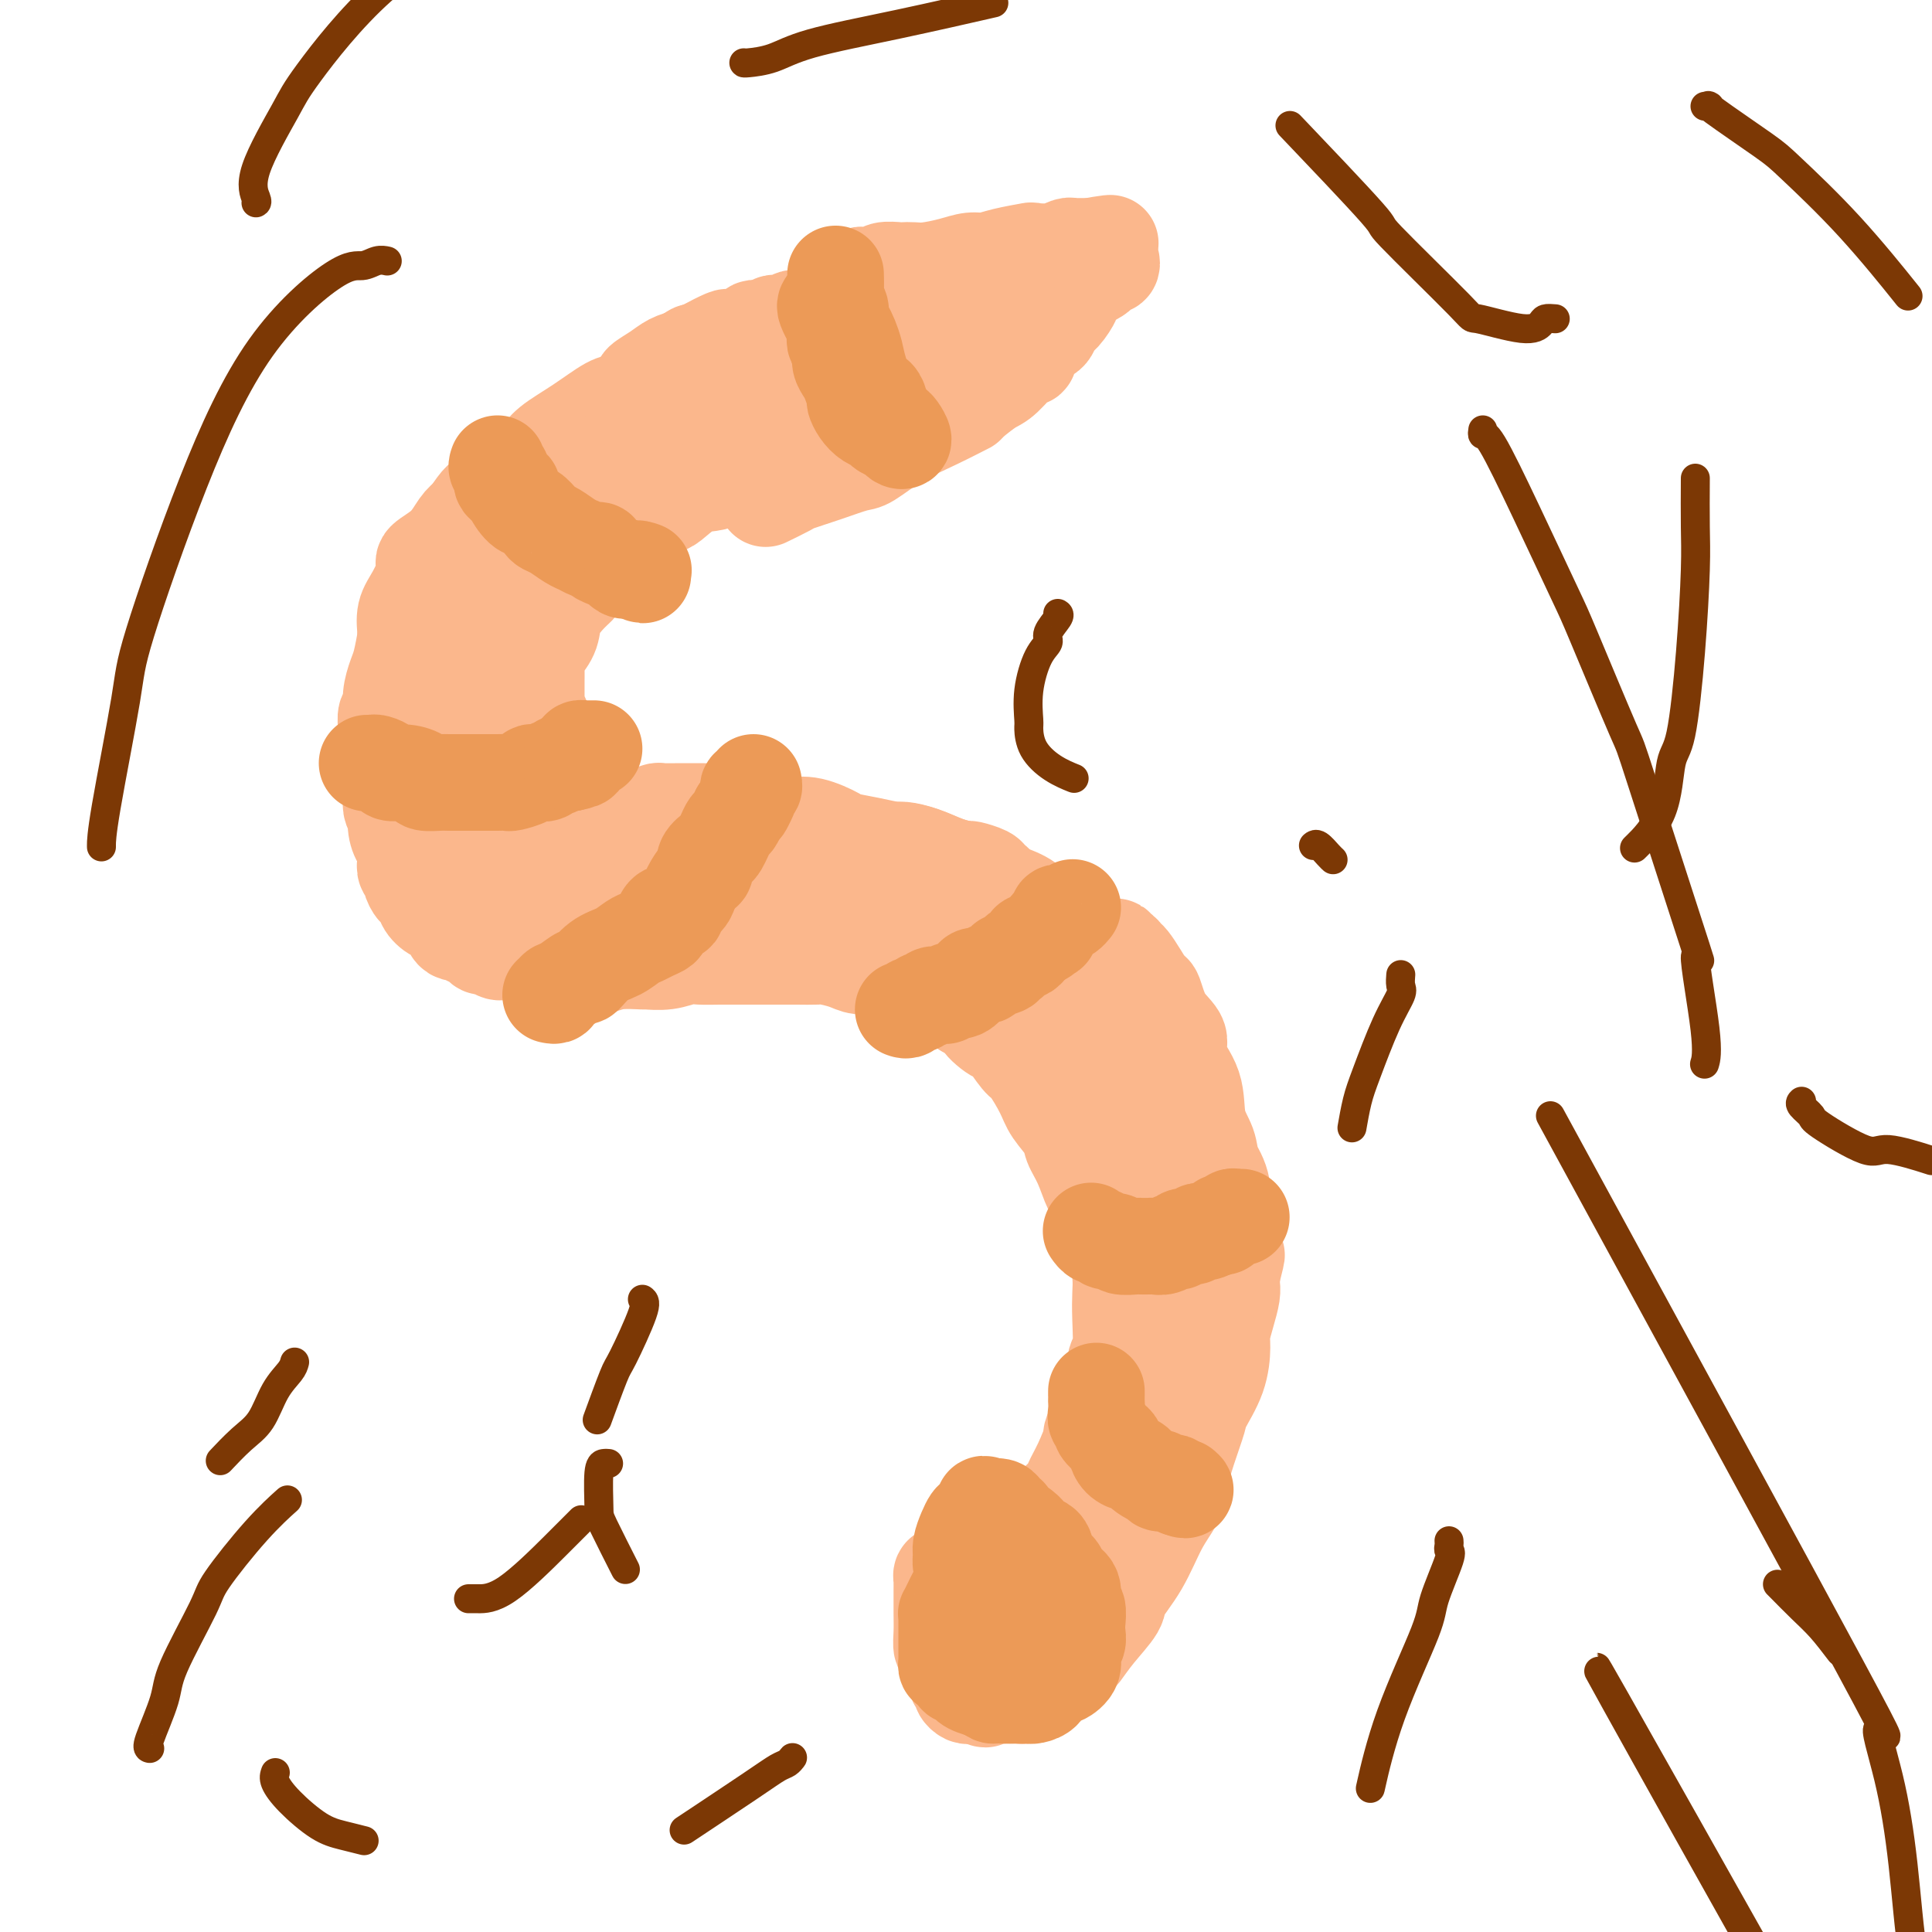 <svg viewBox='0 0 400 400' version='1.1' xmlns='http://www.w3.org/2000/svg' xmlns:xlink='http://www.w3.org/1999/xlink'><g fill='none' stroke='#FBB78C' stroke-width='20' stroke-linecap='round' stroke-linejoin='round'><path d='M141,79c-0.338,0.003 -0.677,0.006 -1,0c-0.323,-0.006 -0.632,-0.023 -1,0c-0.368,0.023 -0.795,0.084 -1,0c-0.205,-0.084 -0.187,-0.312 -1,0c-0.813,0.312 -2.455,1.164 -4,2c-1.545,0.836 -2.992,1.654 -4,2c-1.008,0.346 -1.578,0.218 -3,1c-1.422,0.782 -3.697,2.472 -6,4c-2.303,1.528 -4.636,2.893 -6,4c-1.364,1.107 -1.761,1.957 -3,3c-1.239,1.043 -3.321,2.280 -5,4c-1.679,1.720 -2.954,3.925 -4,5c-1.046,1.075 -1.862,1.021 -3,2c-1.138,0.979 -2.599,2.993 -4,5c-1.401,2.007 -2.743,4.009 -4,6c-1.257,1.991 -2.431,3.972 -3,5c-0.569,1.028 -0.533,1.103 -1,2c-0.467,0.897 -1.436,2.617 -2,4c-0.564,1.383 -0.725,2.430 -1,4c-0.275,1.570 -0.666,3.662 -1,5c-0.334,1.338 -0.611,1.923 -1,3c-0.389,1.077 -0.889,2.648 -1,4c-0.111,1.352 0.166,2.486 0,3c-0.166,0.514 -0.775,0.408 -1,1c-0.225,0.592 -0.064,1.884 0,3c0.064,1.116 0.032,2.058 0,3'/><path d='M80,154c-0.756,4.033 -0.146,1.117 0,1c0.146,-0.117 -0.172,2.565 0,4c0.172,1.435 0.833,1.621 1,3c0.167,1.379 -0.162,3.950 0,5c0.162,1.050 0.814,0.578 1,1c0.186,0.422 -0.095,1.738 0,3c0.095,1.262 0.565,2.471 1,3c0.435,0.529 0.834,0.378 1,1c0.166,0.622 0.100,2.017 0,3c-0.100,0.983 -0.234,1.555 0,2c0.234,0.445 0.838,0.763 1,1c0.162,0.237 -0.116,0.395 0,1c0.116,0.605 0.627,1.659 1,2c0.373,0.341 0.609,-0.030 1,0c0.391,0.030 0.935,0.461 1,1c0.065,0.539 -0.351,1.186 0,2c0.351,0.814 1.469,1.795 2,2c0.531,0.205 0.474,-0.367 1,0c0.526,0.367 1.634,1.671 2,2c0.366,0.329 -0.009,-0.319 0,0c0.009,0.319 0.402,1.605 1,2c0.598,0.395 1.402,-0.100 2,0c0.598,0.100 0.990,0.796 1,1c0.010,0.204 -0.363,-0.085 0,0c0.363,0.085 1.462,0.545 2,1c0.538,0.455 0.513,0.906 1,1c0.487,0.094 1.484,-0.168 2,0c0.516,0.168 0.551,0.767 1,1c0.449,0.233 1.313,0.101 2,0c0.687,-0.101 1.196,-0.172 2,0c0.804,0.172 1.902,0.586 3,1'/><path d='M110,198c3.771,1.929 2.199,1.253 2,1c-0.199,-0.253 0.974,-0.081 2,0c1.026,0.081 1.903,0.070 3,0c1.097,-0.070 2.414,-0.201 3,0c0.586,0.201 0.441,0.733 1,1c0.559,0.267 1.822,0.269 3,0c1.178,-0.269 2.272,-0.808 4,-1c1.728,-0.192 4.089,-0.037 5,0c0.911,0.037 0.371,-0.043 1,0c0.629,0.043 2.428,0.208 4,0c1.572,-0.208 2.919,-0.788 4,-1c1.081,-0.212 1.898,-0.057 3,0c1.102,0.057 2.489,0.015 4,0c1.511,-0.015 3.147,-0.004 5,0c1.853,0.004 3.922,0.000 5,0c1.078,-0.000 1.163,0.003 2,0c0.837,-0.003 2.425,-0.011 4,0c1.575,0.011 3.137,0.041 4,0c0.863,-0.041 1.028,-0.151 2,0c0.972,0.151 2.753,0.565 4,1c1.247,0.435 1.962,0.890 3,1c1.038,0.110 2.400,-0.125 3,0c0.600,0.125 0.440,0.611 1,1c0.560,0.389 1.842,0.683 3,1c1.158,0.317 2.192,0.659 3,1c0.808,0.341 1.389,0.682 2,1c0.611,0.318 1.252,0.613 2,1c0.748,0.387 1.603,0.867 2,1c0.397,0.133 0.338,-0.079 1,0c0.662,0.079 2.046,0.451 3,1c0.954,0.549 1.477,1.274 2,2'/><path d='M200,209c5.314,1.972 3.099,1.404 3,2c-0.099,0.596 1.917,2.358 3,3c1.083,0.642 1.233,0.166 2,1c0.767,0.834 2.149,2.979 3,4c0.851,1.021 1.169,0.920 2,2c0.831,1.080 2.176,3.343 3,5c0.824,1.657 1.128,2.708 2,4c0.872,1.292 2.313,2.826 3,4c0.687,1.174 0.621,1.989 1,3c0.379,1.011 1.204,2.218 2,4c0.796,1.782 1.562,4.139 2,5c0.438,0.861 0.548,0.225 1,1c0.452,0.775 1.245,2.962 2,5c0.755,2.038 1.471,3.927 2,6c0.529,2.073 0.869,4.330 1,6c0.131,1.670 0.052,2.753 0,4c-0.052,1.247 -0.076,2.657 0,5c0.076,2.343 0.251,5.620 0,7c-0.251,1.380 -0.927,0.863 -1,2c-0.073,1.137 0.458,3.927 0,6c-0.458,2.073 -1.906,3.427 -3,5c-1.094,1.573 -1.835,3.365 -2,4c-0.165,0.635 0.246,0.113 0,1c-0.246,0.887 -1.150,3.182 -2,5c-0.850,1.818 -1.646,3.160 -2,4c-0.354,0.840 -0.265,1.177 -1,2c-0.735,0.823 -2.294,2.132 -3,3c-0.706,0.868 -0.560,1.294 -1,2c-0.440,0.706 -1.464,1.690 -2,2c-0.536,0.310 -0.582,-0.054 -1,0c-0.418,0.054 -1.209,0.527 -2,1'/><path d='M212,317c-1.959,1.932 -1.858,1.761 -2,2c-0.142,0.239 -0.528,0.886 -1,1c-0.472,0.114 -1.029,-0.306 -2,0c-0.971,0.306 -2.354,1.340 -3,2c-0.646,0.660 -0.554,0.948 -1,1c-0.446,0.052 -1.429,-0.131 -2,0c-0.571,0.131 -0.730,0.575 -1,1c-0.270,0.425 -0.650,0.831 -1,1c-0.350,0.169 -0.668,0.101 -1,0c-0.332,-0.101 -0.677,-0.235 -1,0c-0.323,0.235 -0.622,0.838 -1,1c-0.378,0.162 -0.833,-0.116 -1,0c-0.167,0.116 -0.045,0.625 0,1c0.045,0.375 0.012,0.616 0,1c-0.012,0.384 -0.003,0.910 0,1c0.003,0.090 -0.000,-0.255 0,0c0.000,0.255 0.003,1.112 0,2c-0.003,0.888 -0.012,1.807 0,3c0.012,1.193 0.046,2.659 0,4c-0.046,1.341 -0.171,2.559 0,3c0.171,0.441 0.638,0.107 1,1c0.362,0.893 0.618,3.013 1,4c0.382,0.987 0.890,0.843 1,1c0.110,0.157 -0.179,0.617 0,1c0.179,0.383 0.824,0.691 1,1c0.176,0.309 -0.118,0.619 0,1c0.118,0.381 0.647,0.833 1,1c0.353,0.167 0.529,0.048 1,0c0.471,-0.048 1.235,-0.024 2,0'/><path d='M203,351c1.450,1.547 1.075,0.414 1,0c-0.075,-0.414 0.151,-0.110 1,0c0.849,0.110 2.320,0.027 3,0c0.680,-0.027 0.567,0.004 1,0c0.433,-0.004 1.412,-0.042 2,0c0.588,0.042 0.786,0.165 1,0c0.214,-0.165 0.444,-0.620 1,-1c0.556,-0.380 1.438,-0.687 2,-1c0.562,-0.313 0.804,-0.631 1,-1c0.196,-0.369 0.347,-0.789 1,-1c0.653,-0.211 1.808,-0.213 3,-1c1.192,-0.787 2.421,-2.358 3,-3c0.579,-0.642 0.507,-0.356 1,-1c0.493,-0.644 1.552,-2.219 3,-4c1.448,-1.781 3.285,-3.768 4,-5c0.715,-1.232 0.309,-1.709 1,-3c0.691,-1.291 2.478,-3.396 4,-6c1.522,-2.604 2.779,-5.706 4,-8c1.221,-2.294 2.405,-3.781 3,-5c0.595,-1.219 0.600,-2.172 1,-4c0.400,-1.828 1.193,-4.531 2,-7c0.807,-2.469 1.627,-4.705 2,-6c0.373,-1.295 0.299,-1.651 1,-3c0.701,-1.349 2.178,-3.691 3,-6c0.822,-2.309 0.991,-4.583 1,-6c0.009,-1.417 -0.141,-1.976 0,-3c0.141,-1.024 0.574,-2.512 1,-4c0.426,-1.488 0.846,-2.976 1,-4c0.154,-1.024 0.041,-1.583 0,-2c-0.041,-0.417 -0.012,-0.690 0,-1c0.012,-0.310 0.006,-0.655 0,-1'/><path d='M255,264c1.899,-7.545 0.648,-2.906 0,-1c-0.648,1.906 -0.691,1.079 -1,1c-0.309,-0.079 -0.883,0.590 -1,1c-0.117,0.410 0.224,0.561 0,1c-0.224,0.439 -1.014,1.165 -2,2c-0.986,0.835 -2.168,1.779 -3,3c-0.832,1.221 -1.315,2.718 -2,4c-0.685,1.282 -1.572,2.347 -2,3c-0.428,0.653 -0.398,0.894 -1,2c-0.602,1.106 -1.835,3.078 -3,5c-1.165,1.922 -2.261,3.794 -3,5c-0.739,1.206 -1.120,1.745 -2,3c-0.880,1.255 -2.260,3.225 -3,5c-0.740,1.775 -0.842,3.353 -2,5c-1.158,1.647 -3.374,3.361 -4,4c-0.626,0.639 0.338,0.201 0,1c-0.338,0.799 -1.977,2.834 -3,4c-1.023,1.166 -1.430,1.464 -2,2c-0.570,0.536 -1.305,1.310 -2,2c-0.695,0.690 -1.351,1.294 -2,2c-0.649,0.706 -1.291,1.513 -2,2c-0.709,0.487 -1.486,0.655 -2,1c-0.514,0.345 -0.765,0.866 -1,1c-0.235,0.134 -0.455,-0.119 -1,0c-0.545,0.119 -1.416,0.609 -2,1c-0.584,0.391 -0.881,0.683 -1,1c-0.119,0.317 -0.059,0.658 0,1'/><path d='M208,325c-3.678,3.404 -1.874,0.913 -1,0c0.874,-0.913 0.816,-0.249 1,0c0.184,0.249 0.609,0.084 1,0c0.391,-0.084 0.747,-0.087 1,0c0.253,0.087 0.402,0.265 1,0c0.598,-0.265 1.646,-0.972 3,-2c1.354,-1.028 3.016,-2.378 4,-3c0.984,-0.622 1.291,-0.515 2,-1c0.709,-0.485 1.819,-1.561 3,-3c1.181,-1.439 2.432,-3.241 3,-4c0.568,-0.759 0.452,-0.474 2,-2c1.548,-1.526 4.759,-4.861 6,-6c1.241,-1.139 0.512,-0.082 1,-1c0.488,-0.918 2.192,-3.813 3,-5c0.808,-1.187 0.720,-0.667 1,-1c0.280,-0.333 0.929,-1.520 2,-3c1.071,-1.480 2.563,-3.254 3,-4c0.437,-0.746 -0.181,-0.463 0,-1c0.181,-0.537 1.160,-1.893 2,-3c0.840,-1.107 1.539,-1.963 2,-3c0.461,-1.037 0.684,-2.254 1,-3c0.316,-0.746 0.726,-1.020 1,-2c0.274,-0.980 0.414,-2.665 1,-4c0.586,-1.335 1.619,-2.321 2,-3c0.381,-0.679 0.109,-1.051 0,-2c-0.109,-0.949 -0.054,-2.474 0,-4'/><path d='M253,265c0.771,-3.621 0.200,-3.672 0,-5c-0.200,-1.328 -0.027,-3.933 0,-5c0.027,-1.067 -0.091,-0.597 0,-2c0.091,-1.403 0.392,-4.681 0,-7c-0.392,-2.319 -1.476,-3.681 -2,-5c-0.524,-1.319 -0.488,-2.597 -1,-4c-0.512,-1.403 -1.572,-2.932 -2,-5c-0.428,-2.068 -0.223,-4.674 -1,-7c-0.777,-2.326 -2.536,-4.372 -3,-6c-0.464,-1.628 0.367,-2.837 0,-4c-0.367,-1.163 -1.933,-2.280 -3,-4c-1.067,-1.720 -1.634,-4.043 -2,-5c-0.366,-0.957 -0.532,-0.548 -1,-1c-0.468,-0.452 -1.239,-1.766 -2,-3c-0.761,-1.234 -1.510,-2.388 -2,-3c-0.490,-0.612 -0.719,-0.681 -1,-1c-0.281,-0.319 -0.614,-0.889 -1,-1c-0.386,-0.111 -0.825,0.235 -1,0c-0.175,-0.235 -0.087,-1.051 0,-1c0.087,0.051 0.172,0.969 0,1c-0.172,0.031 -0.600,-0.825 0,0c0.600,0.825 2.227,3.329 3,5c0.773,1.671 0.693,2.508 1,4c0.307,1.492 1.002,3.640 2,6c0.998,2.360 2.298,4.931 3,7c0.702,2.069 0.804,3.634 1,5c0.196,1.366 0.484,2.533 1,4c0.516,1.467 1.258,3.233 2,5'/><path d='M244,233c1.812,6.307 0.342,4.073 0,4c-0.342,-0.073 0.446,2.013 1,3c0.554,0.987 0.876,0.874 1,1c0.124,0.126 0.049,0.491 0,1c-0.049,0.509 -0.073,1.163 0,1c0.073,-0.163 0.241,-1.144 0,-2c-0.241,-0.856 -0.893,-1.588 -1,-2c-0.107,-0.412 0.330,-0.504 0,-2c-0.330,-1.496 -1.429,-4.397 -2,-6c-0.571,-1.603 -0.616,-1.907 -1,-3c-0.384,-1.093 -1.106,-2.973 -2,-5c-0.894,-2.027 -1.959,-4.201 -3,-6c-1.041,-1.799 -2.059,-3.225 -3,-4c-0.941,-0.775 -1.804,-0.901 -3,-2c-1.196,-1.099 -2.723,-3.172 -4,-5c-1.277,-1.828 -2.304,-3.410 -3,-4c-0.696,-0.590 -1.061,-0.188 -2,-1c-0.939,-0.812 -2.451,-2.838 -4,-4c-1.549,-1.162 -3.136,-1.460 -4,-2c-0.864,-0.540 -1.006,-1.322 -2,-2c-0.994,-0.678 -2.841,-1.254 -4,-2c-1.159,-0.746 -1.631,-1.664 -2,-2c-0.369,-0.336 -0.635,-0.090 -1,0c-0.365,0.090 -0.829,0.024 -1,0c-0.171,-0.024 -0.049,-0.007 0,0c0.049,0.007 0.024,0.003 0,0'/><path d='M204,189c-4.067,-3.585 0.766,-0.548 4,2c3.234,2.548 4.870,4.605 6,6c1.130,1.395 1.754,2.126 3,4c1.246,1.874 3.114,4.891 5,8c1.886,3.109 3.790,6.308 5,8c1.210,1.692 1.728,1.875 3,4c1.272,2.125 3.299,6.192 5,9c1.701,2.808 3.075,4.355 4,7c0.925,2.645 1.401,6.386 2,8c0.599,1.614 1.323,1.100 2,2c0.677,0.900 1.309,3.214 2,5c0.691,1.786 1.440,3.045 2,4c0.560,0.955 0.930,1.607 1,2c0.070,0.393 -0.162,0.526 0,1c0.162,0.474 0.717,1.287 1,2c0.283,0.713 0.296,1.325 0,1c-0.296,-0.325 -0.899,-1.585 -1,-2c-0.101,-0.415 0.301,0.017 0,-1c-0.301,-1.017 -1.306,-3.483 -2,-6c-0.694,-2.517 -1.078,-5.084 -2,-8c-0.922,-2.916 -2.383,-6.180 -3,-8c-0.617,-1.820 -0.391,-2.196 -1,-4c-0.609,-1.804 -2.054,-5.037 -3,-8c-0.946,-2.963 -1.395,-5.655 -2,-7c-0.605,-1.345 -1.367,-1.344 -2,-3c-0.633,-1.656 -1.139,-4.970 -2,-7c-0.861,-2.030 -2.078,-2.777 -3,-4c-0.922,-1.223 -1.549,-2.921 -2,-4c-0.451,-1.079 -0.725,-1.540 -1,-2'/><path d='M225,198c-4.051,-10.242 -2.179,-3.847 -2,-2c0.179,1.847 -1.336,-0.856 -2,-2c-0.664,-1.144 -0.478,-0.731 -1,-1c-0.522,-0.269 -1.753,-1.222 -3,-2c-1.247,-0.778 -2.511,-1.382 -3,-2c-0.489,-0.618 -0.202,-1.251 -1,-2c-0.798,-0.749 -2.680,-1.614 -4,-2c-1.320,-0.386 -2.078,-0.292 -3,-1c-0.922,-0.708 -2.009,-2.218 -3,-3c-0.991,-0.782 -1.887,-0.836 -3,-1c-1.113,-0.164 -2.442,-0.439 -4,-1c-1.558,-0.561 -3.346,-1.407 -5,-2c-1.654,-0.593 -3.175,-0.931 -4,-1c-0.825,-0.069 -0.954,0.132 -2,0c-1.046,-0.132 -3.008,-0.596 -5,-1c-1.992,-0.404 -4.012,-0.749 -5,-1c-0.988,-0.251 -0.942,-0.410 -2,-1c-1.058,-0.590 -3.221,-1.611 -5,-2c-1.779,-0.389 -3.175,-0.147 -4,0c-0.825,0.147 -1.078,0.197 -2,0c-0.922,-0.197 -2.515,-0.641 -4,-1c-1.485,-0.359 -2.864,-0.632 -4,-1c-1.136,-0.368 -2.028,-0.830 -3,-1c-0.972,-0.170 -2.024,-0.046 -3,0c-0.976,0.046 -1.878,0.015 -3,0c-1.122,-0.015 -2.465,-0.014 -4,0c-1.535,0.014 -3.262,0.043 -4,0c-0.738,-0.043 -0.486,-0.156 -1,0c-0.514,0.156 -1.792,0.580 -3,1c-1.208,0.420 -2.345,0.834 -3,1c-0.655,0.166 -0.827,0.083 -1,0'/><path d='M129,170c-3.667,0.537 -1.835,0.880 -2,1c-0.165,0.120 -2.327,0.018 -3,0c-0.673,-0.018 0.144,0.048 0,0c-0.144,-0.048 -1.248,-0.209 -2,0c-0.752,0.209 -1.150,0.789 -2,1c-0.850,0.211 -2.151,0.052 -3,0c-0.849,-0.052 -1.245,0.002 -2,0c-0.755,-0.002 -1.867,-0.060 -3,0c-1.133,0.060 -2.285,0.238 -3,0c-0.715,-0.238 -0.992,-0.891 -2,-1c-1.008,-0.109 -2.748,0.327 -4,0c-1.252,-0.327 -2.017,-1.419 -3,-2c-0.983,-0.581 -2.185,-0.653 -3,-1c-0.815,-0.347 -1.245,-0.970 -2,-2c-0.755,-1.030 -1.837,-2.468 -3,-4c-1.163,-1.532 -2.406,-3.158 -3,-4c-0.594,-0.842 -0.537,-0.899 -1,-2c-0.463,-1.101 -1.444,-3.245 -2,-5c-0.556,-1.755 -0.685,-3.120 -1,-4c-0.315,-0.880 -0.816,-1.273 -1,-2c-0.184,-0.727 -0.051,-1.787 0,-3c0.051,-1.213 0.019,-2.581 0,-4c-0.019,-1.419 -0.025,-2.891 0,-4c0.025,-1.109 0.080,-1.854 0,-3c-0.080,-1.146 -0.296,-2.693 0,-4c0.296,-1.307 1.105,-2.374 2,-4c0.895,-1.626 1.878,-3.811 2,-5c0.122,-1.189 -0.617,-1.380 0,-2c0.617,-0.620 2.589,-1.667 4,-3c1.411,-1.333 2.260,-2.952 3,-4c0.740,-1.048 1.370,-1.524 2,-2'/><path d='M97,107c2.628,-3.903 2.699,-3.660 4,-4c1.301,-0.340 3.833,-1.263 5,-2c1.167,-0.737 0.969,-1.286 2,-2c1.031,-0.714 3.291,-1.591 5,-3c1.709,-1.409 2.867,-3.348 4,-4c1.133,-0.652 2.242,-0.018 3,0c0.758,0.018 1.167,-0.582 2,-1c0.833,-0.418 2.091,-0.654 3,-1c0.909,-0.346 1.471,-0.804 2,-1c0.529,-0.196 1.026,-0.132 1,0c-0.026,0.132 -0.575,0.332 -1,1c-0.425,0.668 -0.728,1.804 -1,2c-0.272,0.196 -0.515,-0.548 -1,0c-0.485,0.548 -1.212,2.389 -2,4c-0.788,1.611 -1.636,2.992 -3,5c-1.364,2.008 -3.245,4.643 -4,6c-0.755,1.357 -0.383,1.434 -1,3c-0.617,1.566 -2.222,4.619 -4,8c-1.778,3.381 -3.728,7.088 -5,9c-1.272,1.912 -1.866,2.028 -3,4c-1.134,1.972 -2.808,5.801 -4,9c-1.192,3.199 -1.903,5.767 -3,9c-1.097,3.233 -2.581,7.132 -3,9c-0.419,1.868 0.228,1.707 0,3c-0.228,1.293 -1.331,4.040 -2,6c-0.669,1.960 -0.906,3.131 -1,4c-0.094,0.869 -0.047,1.434 0,2'/><path d='M90,173c-2.010,6.974 -0.536,3.410 0,2c0.536,-1.410 0.134,-0.665 0,0c-0.134,0.665 -0.001,1.250 0,1c0.001,-0.250 -0.132,-1.335 0,-2c0.132,-0.665 0.528,-0.910 1,-3c0.472,-2.090 1.021,-6.026 2,-10c0.979,-3.974 2.387,-7.987 3,-10c0.613,-2.013 0.431,-2.028 1,-4c0.569,-1.972 1.889,-5.903 3,-9c1.111,-3.097 2.014,-5.360 3,-8c0.986,-2.640 2.057,-5.657 3,-7c0.943,-1.343 1.760,-1.012 3,-2c1.240,-0.988 2.903,-3.294 4,-5c1.097,-1.706 1.627,-2.810 3,-4c1.373,-1.190 3.587,-2.464 5,-3c1.413,-0.536 2.025,-0.332 3,-1c0.975,-0.668 2.314,-2.206 4,-3c1.686,-0.794 3.720,-0.843 5,-1c1.280,-0.157 1.805,-0.423 3,-1c1.195,-0.577 3.060,-1.464 5,-2c1.940,-0.536 3.954,-0.722 5,-1c1.046,-0.278 1.124,-0.648 2,-1c0.876,-0.352 2.551,-0.686 4,-1c1.449,-0.314 2.671,-0.608 4,-1c1.329,-0.392 2.765,-0.881 4,-1c1.235,-0.119 2.269,0.133 3,0c0.731,-0.133 1.158,-0.651 2,-1c0.842,-0.349 2.098,-0.528 3,-1c0.902,-0.472 1.451,-1.236 2,-2'/><path d='M170,92c8.945,-3.411 4.306,-1.939 3,-2c-1.306,-0.061 0.721,-1.656 2,-3c1.279,-1.344 1.808,-2.438 2,-3c0.192,-0.562 0.045,-0.592 0,-1c-0.045,-0.408 0.011,-1.193 0,-2c-0.011,-0.807 -0.091,-1.634 0,-2c0.091,-0.366 0.352,-0.269 0,-1c-0.352,-0.731 -1.318,-2.291 -2,-3c-0.682,-0.709 -1.080,-0.568 -2,-1c-0.920,-0.432 -2.363,-1.436 -3,-2c-0.637,-0.564 -0.470,-0.687 -1,-1c-0.530,-0.313 -1.758,-0.817 -3,-1c-1.242,-0.183 -2.500,-0.046 -3,0c-0.500,0.046 -0.243,0.001 -1,0c-0.757,-0.001 -2.530,0.041 -4,0c-1.470,-0.041 -2.638,-0.164 -4,0c-1.362,0.164 -2.917,0.615 -4,1c-1.083,0.385 -1.695,0.704 -3,1c-1.305,0.296 -3.302,0.569 -5,2c-1.698,1.431 -3.096,4.018 -4,5c-0.904,0.982 -1.313,0.357 -2,1c-0.687,0.643 -1.653,2.554 -3,4c-1.347,1.446 -3.075,2.427 -4,3c-0.925,0.573 -1.047,0.738 -1,1c0.047,0.262 0.264,0.622 0,1c-0.264,0.378 -1.010,0.774 -1,1c0.010,0.226 0.776,0.282 1,0c0.224,-0.282 -0.095,-0.900 0,-1c0.095,-0.100 0.602,0.319 2,0c1.398,-0.319 3.685,-1.377 5,-2c1.315,-0.623 1.657,-0.812 2,-1'/><path d='M137,86c2.516,-0.828 3.807,-0.898 5,-1c1.193,-0.102 2.288,-0.237 4,0c1.712,0.237 4.041,0.847 5,1c0.959,0.153 0.547,-0.151 1,0c0.453,0.151 1.771,0.757 3,1c1.229,0.243 2.368,0.121 3,0c0.632,-0.121 0.755,-0.243 1,0c0.245,0.243 0.611,0.851 1,1c0.389,0.149 0.800,-0.162 1,0c0.200,0.162 0.189,0.797 0,1c-0.189,0.203 -0.556,-0.026 -1,0c-0.444,0.026 -0.965,0.308 -2,1c-1.035,0.692 -2.585,1.794 -4,2c-1.415,0.206 -2.694,-0.484 -5,0c-2.306,0.484 -5.640,2.141 -7,3c-1.360,0.859 -0.746,0.921 -2,1c-1.254,0.079 -4.376,0.175 -7,1c-2.624,0.825 -4.752,2.378 -6,3c-1.248,0.622 -1.617,0.314 -3,1c-1.383,0.686 -3.779,2.367 -6,4c-2.221,1.633 -4.266,3.217 -6,5c-1.734,1.783 -3.156,3.766 -4,5c-0.844,1.234 -1.108,1.719 -2,3c-0.892,1.281 -2.411,3.360 -4,6c-1.589,2.640 -3.249,5.843 -4,7c-0.751,1.157 -0.593,0.269 -1,1c-0.407,0.731 -1.379,3.081 -2,5c-0.621,1.919 -0.892,3.405 -1,5c-0.108,1.595 -0.054,3.297 0,5'/><path d='M94,147c0.021,1.769 0.574,1.192 1,2c0.426,0.808 0.726,3.002 1,5c0.274,1.998 0.522,3.800 1,5c0.478,1.200 1.188,1.799 2,3c0.812,1.201 1.728,3.004 3,4c1.272,0.996 2.901,1.185 4,2c1.099,0.815 1.668,2.254 2,3c0.332,0.746 0.426,0.798 1,1c0.574,0.202 1.626,0.555 2,1c0.374,0.445 0.069,0.982 0,1c-0.069,0.018 0.099,-0.481 0,-1c-0.099,-0.519 -0.464,-1.056 -1,-2c-0.536,-0.944 -1.244,-2.296 -2,-3c-0.756,-0.704 -1.561,-0.761 -2,-1c-0.439,-0.239 -0.514,-0.659 -1,-1c-0.486,-0.341 -1.384,-0.602 -2,-1c-0.616,-0.398 -0.950,-0.933 -1,-1c-0.050,-0.067 0.183,0.336 1,1c0.817,0.664 2.219,1.590 3,2c0.781,0.410 0.941,0.303 2,1c1.059,0.697 3.017,2.199 5,3c1.983,0.801 3.992,0.900 6,1'/><path d='M119,172c3.054,1.675 2.188,1.863 3,2c0.812,0.137 3.302,0.224 6,1c2.698,0.776 5.606,2.240 7,3c1.394,0.760 1.275,0.817 3,1c1.725,0.183 5.294,0.493 8,1c2.706,0.507 4.549,1.210 7,2c2.451,0.790 5.508,1.665 7,2c1.492,0.335 1.417,0.128 2,0c0.583,-0.128 1.824,-0.178 3,0c1.176,0.178 2.287,0.584 3,1c0.713,0.416 1.028,0.841 1,1c-0.028,0.159 -0.400,0.053 -1,0c-0.600,-0.053 -1.429,-0.053 -2,0c-0.571,0.053 -0.886,0.159 -3,0c-2.114,-0.159 -6.028,-0.582 -8,-1c-1.972,-0.418 -2.003,-0.830 -4,-1c-1.997,-0.170 -5.959,-0.098 -9,0c-3.041,0.098 -5.160,0.222 -8,0c-2.840,-0.222 -6.402,-0.790 -8,-1c-1.598,-0.210 -1.232,-0.060 -3,0c-1.768,0.060 -5.671,0.031 -8,0c-2.329,-0.031 -3.084,-0.065 -4,0c-0.916,0.065 -1.993,0.229 -3,0c-1.007,-0.229 -1.945,-0.850 -3,-1c-1.055,-0.150 -2.227,0.170 -3,0c-0.773,-0.170 -1.145,-0.829 -2,-1c-0.855,-0.171 -2.192,0.146 -3,0c-0.808,-0.146 -1.088,-0.756 -1,-1c0.088,-0.244 0.544,-0.122 1,0'/><path d='M97,180c-10.631,-0.791 -1.710,-0.267 2,0c3.710,0.267 2.207,0.279 3,0c0.793,-0.279 3.882,-0.849 7,-1c3.118,-0.151 6.266,0.118 8,0c1.734,-0.118 2.053,-0.624 4,-1c1.947,-0.376 5.523,-0.623 9,-1c3.477,-0.377 6.857,-0.886 9,-1c2.143,-0.114 3.050,0.166 5,0c1.950,-0.166 4.943,-0.778 8,-1c3.057,-0.222 6.177,-0.056 9,0c2.823,0.056 5.348,0.000 7,0c1.652,-0.000 2.429,0.055 4,0c1.571,-0.055 3.935,-0.218 6,0c2.065,0.218 3.832,0.819 5,1c1.168,0.181 1.736,-0.057 3,0c1.264,0.057 3.225,0.411 5,1c1.775,0.589 3.364,1.415 5,2c1.636,0.585 3.320,0.931 4,1c0.680,0.069 0.357,-0.138 1,0c0.643,0.138 2.252,0.623 3,1c0.748,0.377 0.635,0.647 1,1c0.365,0.353 1.209,0.789 1,1c-0.209,0.211 -1.470,0.196 -2,0c-0.530,-0.196 -0.327,-0.575 -1,-1c-0.673,-0.425 -2.222,-0.897 -3,-1c-0.778,-0.103 -0.786,0.165 -2,0c-1.214,-0.165 -3.632,-0.761 -5,-1c-1.368,-0.239 -1.684,-0.119 -2,0'/><path d='M191,180c-2.696,-0.465 -1.937,-0.127 -2,0c-0.063,0.127 -0.948,0.042 -1,0c-0.052,-0.042 0.727,-0.043 1,0c0.273,0.043 0.038,0.130 1,1c0.962,0.870 3.120,2.524 4,3c0.880,0.476 0.484,-0.226 1,0c0.516,0.226 1.946,1.382 3,2c1.054,0.618 1.731,0.699 2,1c0.269,0.301 0.130,0.821 0,1c-0.130,0.179 -0.251,0.017 -1,0c-0.749,-0.017 -2.127,0.112 -3,0c-0.873,-0.112 -1.241,-0.464 -3,-1c-1.759,-0.536 -4.910,-1.257 -8,-2c-3.090,-0.743 -6.119,-1.509 -8,-2c-1.881,-0.491 -2.613,-0.708 -4,-1c-1.387,-0.292 -3.430,-0.659 -6,-1c-2.570,-0.341 -5.668,-0.655 -7,-1c-1.332,-0.345 -0.897,-0.720 -2,-1c-1.103,-0.280 -3.746,-0.465 -6,-1c-2.254,-0.535 -4.121,-1.419 -6,-2c-1.879,-0.581 -3.769,-0.859 -5,-1c-1.231,-0.141 -1.803,-0.146 -3,0c-1.197,0.146 -3.020,0.442 -5,0c-1.980,-0.442 -4.118,-1.624 -5,-2c-0.882,-0.376 -0.507,0.053 -1,0c-0.493,-0.053 -1.855,-0.586 -3,-1c-1.145,-0.414 -2.072,-0.707 -3,-1'/><path d='M121,171c-12.351,-2.599 -3.728,-0.597 -1,0c2.728,0.597 -0.438,-0.213 -2,-1c-1.562,-0.787 -1.522,-1.552 -2,-2c-0.478,-0.448 -1.476,-0.578 -2,-1c-0.524,-0.422 -0.574,-1.137 -1,-2c-0.426,-0.863 -1.228,-1.875 -2,-3c-0.772,-1.125 -1.513,-2.362 -2,-4c-0.487,-1.638 -0.720,-3.678 -1,-5c-0.280,-1.322 -0.608,-1.925 -1,-3c-0.392,-1.075 -0.848,-2.620 -1,-5c-0.152,-2.380 -0.001,-5.593 0,-7c0.001,-1.407 -0.150,-1.008 0,-2c0.150,-0.992 0.600,-3.375 1,-5c0.400,-1.625 0.748,-2.490 1,-3c0.252,-0.510 0.407,-0.663 1,-2c0.593,-1.337 1.623,-3.858 2,-5c0.377,-1.142 0.101,-0.906 0,-1c-0.101,-0.094 -0.027,-0.520 0,-1c0.027,-0.480 0.007,-1.016 0,-1c-0.007,0.016 -0.002,0.582 0,1c0.002,0.418 0.001,0.686 0,2c-0.001,1.314 -0.000,3.674 0,5c0.000,1.326 0.000,1.618 0,3c-0.000,1.382 -0.000,3.854 0,6c0.000,2.146 0.000,3.967 0,5c-0.000,1.033 -0.000,1.278 0,2c0.000,0.722 0.000,1.921 0,3c-0.000,1.079 -0.000,2.040 0,3'/><path d='M111,148c0.210,4.794 0.736,1.779 1,1c0.264,-0.779 0.267,0.676 0,1c-0.267,0.324 -0.804,-0.484 -1,-1c-0.196,-0.516 -0.053,-0.738 0,-1c0.053,-0.262 0.014,-0.562 0,-1c-0.014,-0.438 -0.004,-1.014 0,-2c0.004,-0.986 0.003,-2.381 0,-3c-0.003,-0.619 -0.008,-0.461 0,-1c0.008,-0.539 0.028,-1.774 0,-3c-0.028,-1.226 -0.103,-2.443 0,-3c0.103,-0.557 0.384,-0.452 1,-1c0.616,-0.548 1.567,-1.748 2,-3c0.433,-1.252 0.346,-2.557 1,-4c0.654,-1.443 2.047,-3.024 3,-4c0.953,-0.976 1.466,-1.347 2,-2c0.534,-0.653 1.089,-1.588 2,-3c0.911,-1.412 2.177,-3.300 3,-4c0.823,-0.700 1.202,-0.213 2,-1c0.798,-0.787 2.015,-2.848 3,-4c0.985,-1.152 1.737,-1.394 3,-2c1.263,-0.606 3.036,-1.576 4,-2c0.964,-0.424 1.118,-0.302 2,-1c0.882,-0.698 2.493,-2.215 4,-3c1.507,-0.785 2.909,-0.839 4,-1c1.091,-0.161 1.871,-0.428 3,-1c1.129,-0.572 2.608,-1.449 4,-2c1.392,-0.551 2.696,-0.775 4,-1'/><path d='M158,96c3.436,-0.951 4.525,-0.828 5,-1c0.475,-0.172 0.335,-0.640 1,-1c0.665,-0.360 2.133,-0.611 4,-1c1.867,-0.389 4.131,-0.915 5,-1c0.869,-0.085 0.344,0.273 1,0c0.656,-0.273 2.495,-1.175 4,-2c1.505,-0.825 2.676,-1.573 4,-2c1.324,-0.427 2.801,-0.534 4,-1c1.199,-0.466 2.118,-1.291 3,-2c0.882,-0.709 1.726,-1.302 3,-2c1.274,-0.698 2.979,-1.501 4,-2c1.021,-0.499 1.357,-0.694 2,-1c0.643,-0.306 1.593,-0.722 3,-2c1.407,-1.278 3.269,-3.418 4,-4c0.731,-0.582 0.329,0.395 1,0c0.671,-0.395 2.414,-2.161 3,-3c0.586,-0.839 0.015,-0.749 0,-1c-0.015,-0.251 0.528,-0.842 1,-1c0.472,-0.158 0.874,0.117 1,0c0.126,-0.117 -0.025,-0.626 0,-1c0.025,-0.374 0.225,-0.615 0,-1c-0.225,-0.385 -0.874,-0.916 -1,-1c-0.126,-0.084 0.272,0.280 0,0c-0.272,-0.280 -1.215,-1.202 -2,-2c-0.785,-0.798 -1.411,-1.470 -2,-2c-0.589,-0.530 -1.142,-0.916 -2,-1c-0.858,-0.084 -2.020,0.135 -3,0c-0.980,-0.135 -1.778,-0.624 -3,-1c-1.222,-0.376 -2.867,-0.640 -4,-1c-1.133,-0.360 -1.752,-0.817 -3,-1c-1.248,-0.183 -3.124,-0.091 -5,0'/><path d='M193,70c-0.317,-0.000 -0.634,-0.001 -1,0c-0.366,0.001 -0.782,0.003 -1,0c-0.218,-0.003 -0.238,-0.010 -1,0c-0.762,0.010 -2.265,0.038 -4,0c-1.735,-0.038 -3.703,-0.141 -5,0c-1.297,0.141 -1.924,0.528 -4,1c-2.076,0.472 -5.603,1.030 -9,2c-3.397,0.970 -6.665,2.353 -8,3c-1.335,0.647 -0.738,0.559 -2,1c-1.262,0.441 -4.383,1.409 -7,2c-2.617,0.591 -4.729,0.803 -6,1c-1.271,0.197 -1.702,0.378 -3,1c-1.298,0.622 -3.462,1.684 -5,2c-1.538,0.316 -2.450,-0.115 -3,0c-0.550,0.115 -0.736,0.778 -1,1c-0.264,0.222 -0.604,0.005 -1,0c-0.396,-0.005 -0.848,0.202 -1,0c-0.152,-0.202 -0.005,-0.813 0,-1c0.005,-0.187 -0.133,0.049 0,0c0.133,-0.049 0.538,-0.384 1,-1c0.462,-0.616 0.980,-1.513 1,-2c0.020,-0.487 -0.459,-0.563 0,-1c0.459,-0.437 1.854,-1.233 3,-2c1.146,-0.767 2.042,-1.505 3,-2c0.958,-0.495 1.979,-0.748 3,-1'/><path d='M142,74c2.096,-1.745 1.835,-1.108 2,-1c0.165,0.108 0.755,-0.314 2,-1c1.245,-0.686 3.146,-1.638 4,-2c0.854,-0.362 0.663,-0.135 1,0c0.337,0.135 1.204,0.180 2,0c0.796,-0.180 1.523,-0.583 2,-1c0.477,-0.417 0.705,-0.847 1,-1c0.295,-0.153 0.657,-0.027 1,0c0.343,0.027 0.668,-0.044 1,0c0.332,0.044 0.671,0.204 1,0c0.329,-0.204 0.650,-0.773 1,-1c0.350,-0.227 0.731,-0.113 1,0c0.269,0.113 0.428,0.224 1,0c0.572,-0.224 1.558,-0.782 2,-1c0.442,-0.218 0.341,-0.096 1,0c0.659,0.096 2.077,0.167 3,0c0.923,-0.167 1.352,-0.570 2,-1c0.648,-0.430 1.516,-0.886 2,-1c0.484,-0.114 0.584,0.113 1,0c0.416,-0.113 1.149,-0.566 2,-1c0.851,-0.434 1.819,-0.848 2,-1c0.181,-0.152 -0.424,-0.041 0,0c0.424,0.041 1.879,0.011 3,0c1.121,-0.011 1.909,-0.003 2,0c0.091,0.003 -0.514,0.001 0,0c0.514,-0.001 2.147,-0.000 3,0c0.853,0.000 0.928,0.000 2,0c1.072,-0.000 3.143,-0.000 4,0c0.857,0.000 0.500,0.000 1,0c0.500,-0.000 1.857,-0.000 3,0c1.143,0.000 2.071,0.000 3,0'/><path d='M198,62c3.711,-0.142 1.488,0.003 1,0c-0.488,-0.003 0.760,-0.154 2,0c1.240,0.154 2.473,0.615 3,1c0.527,0.385 0.347,0.696 1,1c0.653,0.304 2.138,0.603 3,1c0.862,0.397 1.100,0.894 2,1c0.900,0.106 2.462,-0.178 3,0c0.538,0.178 0.051,0.817 0,1c-0.051,0.183 0.334,-0.090 1,0c0.666,0.090 1.613,0.544 2,1c0.387,0.456 0.213,0.915 0,1c-0.213,0.085 -0.465,-0.203 -1,0c-0.535,0.203 -1.353,0.898 -2,1c-0.647,0.102 -1.122,-0.389 -2,0c-0.878,0.389 -2.160,1.658 -3,2c-0.840,0.342 -1.238,-0.242 -2,0c-0.762,0.242 -1.887,1.311 -3,2c-1.113,0.689 -2.215,0.997 -3,1c-0.785,0.003 -1.252,-0.298 -2,0c-0.748,0.298 -1.778,1.196 -3,2c-1.222,0.804 -2.635,1.516 -4,2c-1.365,0.484 -2.683,0.742 -4,1'/><path d='M187,80c-4.751,1.991 -2.130,0.970 -2,1c0.130,0.030 -2.231,1.111 -4,2c-1.769,0.889 -2.946,1.587 -4,2c-1.054,0.413 -1.985,0.540 -3,1c-1.015,0.460 -2.116,1.252 -3,2c-0.884,0.748 -1.553,1.451 -2,2c-0.447,0.549 -0.674,0.945 -1,1c-0.326,0.055 -0.752,-0.231 -1,0c-0.248,0.231 -0.319,0.978 0,1c0.319,0.022 1.026,-0.681 1,-1c-0.026,-0.319 -0.786,-0.255 0,-1c0.786,-0.745 3.119,-2.298 4,-3c0.881,-0.702 0.310,-0.554 1,-1c0.690,-0.446 2.639,-1.485 4,-2c1.361,-0.515 2.133,-0.504 3,-1c0.867,-0.496 1.829,-1.498 2,-2c0.171,-0.502 -0.449,-0.502 0,-1c0.449,-0.498 1.965,-1.493 3,-2c1.035,-0.507 1.588,-0.527 2,-1c0.412,-0.473 0.684,-1.398 1,-2c0.316,-0.602 0.675,-0.882 1,-1c0.325,-0.118 0.615,-0.073 1,0c0.385,0.073 0.866,0.174 1,0c0.134,-0.174 -0.079,-0.624 0,-1c0.079,-0.376 0.451,-0.679 1,-1c0.549,-0.321 1.274,-0.661 2,-1'/><path d='M194,71c4.329,-3.444 1.651,-1.556 1,-1c-0.651,0.556 0.724,-0.222 2,-1c1.276,-0.778 2.453,-1.556 3,-2c0.547,-0.444 0.463,-0.553 1,-1c0.537,-0.447 1.694,-1.233 3,-2c1.306,-0.767 2.762,-1.515 4,-2c1.238,-0.485 2.258,-0.709 3,-1c0.742,-0.291 1.205,-0.651 2,-1c0.795,-0.349 1.922,-0.686 3,-1c1.078,-0.314 2.106,-0.605 3,-1c0.894,-0.395 1.654,-0.893 2,-1c0.346,-0.107 0.278,0.178 1,0c0.722,-0.178 2.235,-0.818 3,-1c0.765,-0.182 0.783,0.094 1,0c0.217,-0.094 0.633,-0.557 1,-1c0.367,-0.443 0.684,-0.866 1,-1c0.316,-0.134 0.632,0.020 1,0c0.368,-0.020 0.790,-0.212 1,0c0.210,0.212 0.208,0.830 0,1c-0.208,0.170 -0.623,-0.109 -1,0c-0.377,0.109 -0.717,0.606 -1,1c-0.283,0.394 -0.509,0.684 -1,1c-0.491,0.316 -1.245,0.658 -2,1'/><path d='M225,58c-0.658,0.781 -0.803,0.733 -2,1c-1.197,0.267 -3.446,0.848 -5,2c-1.554,1.152 -2.413,2.876 -4,4c-1.587,1.124 -3.904,1.649 -5,2c-1.096,0.351 -0.972,0.528 -2,1c-1.028,0.472 -3.207,1.239 -5,2c-1.793,0.761 -3.198,1.514 -4,2c-0.802,0.486 -1.001,0.704 -2,1c-0.999,0.296 -2.798,0.671 -4,1c-1.202,0.329 -1.808,0.614 -3,1c-1.192,0.386 -2.972,0.874 -4,1c-1.028,0.126 -1.304,-0.110 -2,0c-0.696,0.110 -1.810,0.565 -3,1c-1.190,0.435 -2.455,0.848 -3,1c-0.545,0.152 -0.371,0.041 -1,0c-0.629,-0.041 -2.063,-0.014 -3,0c-0.937,0.014 -1.378,0.015 -2,0c-0.622,-0.015 -1.424,-0.045 -2,0c-0.576,0.045 -0.925,0.166 -1,0c-0.075,-0.166 0.124,-0.618 0,-1c-0.124,-0.382 -0.570,-0.694 -1,-1c-0.430,-0.306 -0.844,-0.606 -1,-1c-0.156,-0.394 -0.053,-0.882 0,-1c0.053,-0.118 0.055,0.133 0,0c-0.055,-0.133 -0.169,-0.651 0,-1c0.169,-0.349 0.620,-0.528 1,-1c0.380,-0.472 0.690,-1.236 1,-2'/><path d='M168,70c-0.038,-1.553 0.367,-1.435 1,-2c0.633,-0.565 1.493,-1.814 2,-3c0.507,-1.186 0.661,-2.308 1,-3c0.339,-0.692 0.864,-0.955 1,-1c0.136,-0.045 -0.118,0.129 0,0c0.118,-0.129 0.609,-0.560 1,-1c0.391,-0.440 0.681,-0.888 1,-1c0.319,-0.112 0.666,0.113 1,0c0.334,-0.113 0.653,-0.565 1,-1c0.347,-0.435 0.721,-0.852 1,-1c0.279,-0.148 0.464,-0.026 1,0c0.536,0.026 1.424,-0.046 2,0c0.576,0.046 0.839,0.208 1,0c0.161,-0.208 0.218,-0.787 1,-1c0.782,-0.213 2.288,-0.060 3,0c0.712,0.060 0.631,0.026 1,0c0.369,-0.026 1.190,-0.045 2,0c0.810,0.045 1.611,0.153 3,0c1.389,-0.153 3.368,-0.566 5,-1c1.632,-0.434 2.917,-0.887 4,-1c1.083,-0.113 1.963,0.114 3,0c1.037,-0.114 2.232,-0.570 4,-1c1.768,-0.430 4.109,-0.833 5,-1c0.891,-0.167 0.332,-0.097 1,0c0.668,0.097 2.564,0.222 4,0c1.436,-0.222 2.412,-0.792 3,-1c0.588,-0.208 0.786,-0.056 1,0c0.214,0.056 0.442,0.015 1,0c0.558,-0.015 1.445,-0.004 2,0c0.555,0.004 0.777,0.002 1,0'/><path d='M226,51c7.580,-1.147 2.031,-0.515 0,0c-2.031,0.515 -0.543,0.911 0,1c0.543,0.089 0.142,-0.131 0,0c-0.142,0.131 -0.023,0.612 0,1c0.023,0.388 -0.049,0.682 0,1c0.049,0.318 0.221,0.662 0,1c-0.221,0.338 -0.834,0.672 -1,1c-0.166,0.328 0.115,0.649 0,1c-0.115,0.351 -0.625,0.731 -1,1c-0.375,0.269 -0.616,0.428 -1,1c-0.384,0.572 -0.913,1.557 -1,2c-0.087,0.443 0.268,0.343 0,1c-0.268,0.657 -1.158,2.069 -2,3c-0.842,0.931 -1.638,1.380 -2,2c-0.362,0.620 -0.292,1.409 -1,2c-0.708,0.591 -2.194,0.983 -3,2c-0.806,1.017 -0.931,2.659 -1,3c-0.069,0.341 -0.080,-0.620 -1,0c-0.920,0.620 -2.748,2.821 -4,4c-1.252,1.179 -1.929,1.337 -3,2c-1.071,0.663 -2.535,1.832 -4,3'/><path d='M201,83c-1.825,1.485 -0.387,0.698 -1,1c-0.613,0.302 -3.277,1.694 -6,3c-2.723,1.306 -5.504,2.525 -8,4c-2.496,1.475 -4.707,3.206 -6,4c-1.293,0.794 -1.668,0.651 -3,1c-1.332,0.349 -3.622,1.190 -6,2c-2.378,0.810 -4.844,1.588 -6,2c-1.156,0.412 -1.004,0.457 -2,1c-0.996,0.543 -3.142,1.584 -4,2c-0.858,0.416 -0.429,0.208 0,0'/></g>
<g fill='none' stroke='#EC9A57' stroke-width='20' stroke-linecap='round' stroke-linejoin='round'><path d='M171,63c-0.121,0.174 -0.242,0.347 0,1c0.242,0.653 0.848,1.785 1,2c0.152,0.215 -0.152,-0.486 0,0c0.152,0.486 0.758,2.161 1,3c0.242,0.839 0.121,0.844 0,1c-0.121,0.156 -0.240,0.463 0,1c0.240,0.537 0.839,1.303 1,2c0.161,0.697 -0.115,1.324 0,2c0.115,0.676 0.622,1.402 1,2c0.378,0.598 0.629,1.067 1,2c0.371,0.933 0.863,2.330 1,3c0.137,0.670 -0.081,0.613 0,1c0.081,0.387 0.459,1.217 1,2c0.541,0.783 1.244,1.520 2,2c0.756,0.480 1.566,0.705 2,1c0.434,0.295 0.491,0.661 1,1c0.509,0.339 1.469,0.653 2,1c0.531,0.347 0.634,0.728 1,1c0.366,0.272 0.995,0.434 1,0c0.005,-0.434 -0.614,-1.463 -1,-2c-0.386,-0.537 -0.539,-0.582 -1,-1c-0.461,-0.418 -1.231,-1.209 -2,-2'/><path d='M183,86c-0.638,-1.374 -0.734,-2.310 -1,-3c-0.266,-0.690 -0.701,-1.133 -1,-1c-0.299,0.133 -0.461,0.842 -1,0c-0.539,-0.842 -1.455,-3.237 -2,-5c-0.545,-1.763 -0.719,-2.895 -1,-4c-0.281,-1.105 -0.667,-2.183 -1,-3c-0.333,-0.817 -0.611,-1.372 -1,-2c-0.389,-0.628 -0.889,-1.328 -1,-2c-0.111,-0.672 0.166,-1.315 0,-2c-0.166,-0.685 -0.777,-1.413 -1,-2c-0.223,-0.587 -0.060,-1.034 0,-2c0.060,-0.966 0.016,-2.452 0,-3c-0.016,-0.548 -0.005,-0.156 0,0c0.005,0.156 0.002,0.078 0,0'/><path d='M103,96c-0.130,0.362 -0.261,0.725 0,1c0.261,0.275 0.913,0.463 1,1c0.087,0.537 -0.391,1.424 0,2c0.391,0.576 1.653,0.840 2,1c0.347,0.160 -0.220,0.214 0,1c0.220,0.786 1.227,2.304 2,3c0.773,0.696 1.313,0.571 2,1c0.687,0.429 1.523,1.411 2,2c0.477,0.589 0.595,0.784 1,1c0.405,0.216 1.096,0.454 2,1c0.904,0.546 2.021,1.400 3,2c0.979,0.600 1.822,0.944 2,1c0.178,0.056 -0.308,-0.178 0,0c0.308,0.178 1.408,0.768 2,1c0.592,0.232 0.674,0.105 1,0c0.326,-0.105 0.896,-0.187 1,0c0.104,0.187 -0.256,0.642 0,1c0.256,0.358 1.129,0.618 2,1c0.871,0.382 1.739,0.887 2,1c0.261,0.113 -0.085,-0.166 0,0c0.085,0.166 0.600,0.775 1,1c0.400,0.225 0.686,0.064 1,0c0.314,-0.064 0.657,-0.032 1,0'/><path d='M131,118c3.724,2.011 1.534,0.539 1,0c-0.534,-0.539 0.587,-0.145 1,0c0.413,0.145 0.118,0.041 0,0c-0.118,-0.041 -0.059,-0.021 0,0'/><path d='M76,158c0.367,0.022 0.734,0.044 1,0c0.266,-0.044 0.432,-0.153 1,0c0.568,0.153 1.536,0.566 2,1c0.464,0.434 0.422,0.887 1,1c0.578,0.113 1.777,-0.113 3,0c1.223,0.113 2.472,0.566 3,1c0.528,0.434 0.335,0.848 1,1c0.665,0.152 2.188,0.041 3,0c0.812,-0.041 0.913,-0.011 2,0c1.087,0.011 3.160,0.003 4,0c0.840,-0.003 0.447,0.000 1,0c0.553,-0.000 2.054,-0.003 3,0c0.946,0.003 1.339,0.011 2,0c0.661,-0.011 1.591,-0.042 2,0c0.409,0.042 0.299,0.156 1,0c0.701,-0.156 2.215,-0.582 3,-1c0.785,-0.418 0.840,-0.829 1,-1c0.160,-0.171 0.424,-0.102 1,0c0.576,0.102 1.464,0.238 2,0c0.536,-0.238 0.721,-0.848 1,-1c0.279,-0.152 0.652,0.155 1,0c0.348,-0.155 0.671,-0.773 1,-1c0.329,-0.227 0.666,-0.065 1,0c0.334,0.065 0.667,0.032 1,0'/><path d='M118,158c4.344,-0.857 1.703,-1.000 1,-1c-0.703,0.000 0.532,0.144 1,0c0.468,-0.144 0.167,-0.574 0,-1c-0.167,-0.426 -0.202,-0.846 0,-1c0.202,-0.154 0.642,-0.041 1,0c0.358,0.041 0.635,0.011 1,0c0.365,-0.011 0.819,-0.003 1,0c0.181,0.003 0.091,0.002 0,0'/><path d='M114,206c0.460,0.101 0.920,0.201 1,0c0.080,-0.201 -0.219,-0.705 0,-1c0.219,-0.295 0.957,-0.382 2,-1c1.043,-0.618 2.390,-1.766 3,-2c0.610,-0.234 0.481,0.446 1,0c0.519,-0.446 1.686,-2.017 3,-3c1.314,-0.983 2.777,-1.377 4,-2c1.223,-0.623 2.208,-1.475 3,-2c0.792,-0.525 1.391,-0.723 2,-1c0.609,-0.277 1.229,-0.634 2,-1c0.771,-0.366 1.693,-0.741 2,-1c0.307,-0.259 -0.002,-0.401 0,-1c0.002,-0.599 0.314,-1.654 1,-2c0.686,-0.346 1.745,0.016 2,0c0.255,-0.016 -0.295,-0.409 0,-1c0.295,-0.591 1.436,-1.379 2,-2c0.564,-0.621 0.550,-1.073 1,-2c0.450,-0.927 1.363,-2.328 2,-3c0.637,-0.672 0.997,-0.617 1,-1c0.003,-0.383 -0.350,-1.206 0,-2c0.350,-0.794 1.403,-1.560 2,-2c0.597,-0.440 0.737,-0.554 1,-1c0.263,-0.446 0.648,-1.223 1,-2c0.352,-0.777 0.672,-1.555 1,-2c0.328,-0.445 0.665,-0.556 1,-1c0.335,-0.444 0.667,-1.222 1,-2'/><path d='M153,168c2.178,-3.365 1.123,-1.279 1,-1c-0.123,0.279 0.685,-1.249 1,-2c0.315,-0.751 0.137,-0.723 0,-1c-0.137,-0.277 -0.233,-0.858 0,-1c0.233,-0.142 0.793,0.154 1,0c0.207,-0.154 0.059,-0.758 0,-1c-0.059,-0.242 -0.030,-0.121 0,0'/><path d='M187,209c0.333,0.122 0.667,0.244 1,0c0.333,-0.244 0.666,-0.854 1,-1c0.334,-0.146 0.671,0.171 1,0c0.329,-0.171 0.652,-0.829 1,-1c0.348,-0.171 0.723,0.146 1,0c0.277,-0.146 0.458,-0.755 1,-1c0.542,-0.245 1.445,-0.125 2,0c0.555,0.125 0.763,0.254 1,0c0.237,-0.254 0.502,-0.890 1,-1c0.498,-0.110 1.230,0.307 2,0c0.770,-0.307 1.577,-1.339 2,-2c0.423,-0.661 0.463,-0.952 1,-1c0.537,-0.048 1.573,0.145 2,0c0.427,-0.145 0.247,-0.630 1,-1c0.753,-0.370 2.439,-0.625 3,-1c0.561,-0.375 -0.005,-0.870 0,-1c0.005,-0.130 0.580,0.106 1,0c0.420,-0.106 0.686,-0.554 1,-1c0.314,-0.446 0.675,-0.890 1,-1c0.325,-0.110 0.613,0.115 1,0c0.387,-0.115 0.873,-0.569 1,-1c0.127,-0.431 -0.107,-0.837 0,-1c0.107,-0.163 0.553,-0.081 1,0'/><path d='M214,195c4.283,-2.328 1.490,-1.149 1,-1c-0.490,0.149 1.323,-0.733 2,-1c0.677,-0.267 0.219,0.083 0,0c-0.219,-0.083 -0.199,-0.597 0,-1c0.199,-0.403 0.578,-0.696 1,-1c0.422,-0.304 0.887,-0.621 1,-1c0.113,-0.379 -0.127,-0.820 0,-1c0.127,-0.180 0.622,-0.100 1,0c0.378,0.100 0.640,0.219 1,0c0.360,-0.219 0.817,-0.777 1,-1c0.183,-0.223 0.091,-0.112 0,0'/><path d='M226,255c-0.087,-0.122 -0.174,-0.244 0,0c0.174,0.244 0.608,0.854 1,1c0.392,0.146 0.743,-0.171 1,0c0.257,0.171 0.421,0.830 1,1c0.579,0.170 1.574,-0.151 2,0c0.426,0.151 0.284,0.772 1,1c0.716,0.228 2.289,0.062 3,0c0.711,-0.062 0.561,-0.021 1,0c0.439,0.021 1.466,0.021 2,0c0.534,-0.021 0.576,-0.062 1,0c0.424,0.062 1.231,0.228 2,0c0.769,-0.228 1.501,-0.849 2,-1c0.499,-0.151 0.764,0.170 1,0c0.236,-0.170 0.444,-0.829 1,-1c0.556,-0.171 1.461,0.148 2,0c0.539,-0.148 0.711,-0.761 1,-1c0.289,-0.239 0.693,-0.103 1,0c0.307,0.103 0.516,0.172 1,0c0.484,-0.172 1.242,-0.586 2,-1'/><path d='M252,254c1.941,-0.554 1.293,0.062 1,0c-0.293,-0.062 -0.233,-0.801 0,-1c0.233,-0.199 0.637,0.143 1,0c0.363,-0.143 0.686,-0.770 1,-1c0.314,-0.230 0.620,-0.062 1,0c0.380,0.062 0.833,0.017 1,0c0.167,-0.017 0.048,-0.005 0,0c-0.048,0.005 -0.024,0.002 0,0'/><path d='M227,288c-0.001,0.297 -0.001,0.594 0,1c0.001,0.406 0.005,0.921 0,1c-0.005,0.079 -0.017,-0.278 0,0c0.017,0.278 0.064,1.191 0,2c-0.064,0.809 -0.237,1.512 0,2c0.237,0.488 0.886,0.760 1,1c0.114,0.240 -0.307,0.449 0,1c0.307,0.551 1.343,1.444 2,2c0.657,0.556 0.935,0.775 1,1c0.065,0.225 -0.085,0.456 0,1c0.085,0.544 0.403,1.402 1,2c0.597,0.598 1.473,0.935 2,1c0.527,0.065 0.706,-0.141 1,0c0.294,0.141 0.704,0.630 1,1c0.296,0.370 0.478,0.621 1,1c0.522,0.379 1.382,0.885 2,1c0.618,0.115 0.992,-0.162 1,0c0.008,0.162 -0.352,0.762 0,1c0.352,0.238 1.414,0.115 2,0c0.586,-0.115 0.696,-0.223 1,0c0.304,0.223 0.801,0.778 1,1c0.199,0.222 0.099,0.111 0,0'/><path d='M244,308c2.089,0.933 1.311,0.267 1,0c-0.311,-0.267 -0.156,-0.133 0,0'/><path d='M200,325c-0.032,0.056 -0.064,0.112 0,0c0.064,-0.112 0.225,-0.392 0,0c-0.225,0.392 -0.835,1.458 -1,2c-0.165,0.542 0.113,0.561 0,1c-0.113,0.439 -0.619,1.296 -1,2c-0.381,0.704 -0.638,1.253 -1,2c-0.362,0.747 -0.829,1.693 -1,2c-0.171,0.307 -0.046,-0.024 0,0c0.046,0.024 0.012,0.402 0,1c-0.012,0.598 -0.003,1.417 0,2c0.003,0.583 0.001,0.930 0,1c-0.001,0.070 -0.000,-0.136 0,0c0.000,0.136 0.000,0.614 0,1c-0.000,0.386 0.000,0.681 0,1c-0.000,0.319 -0.001,0.664 0,1c0.001,0.336 0.003,0.664 0,1c-0.003,0.336 -0.011,0.681 0,1c0.011,0.319 0.041,0.611 0,1c-0.041,0.389 -0.152,0.874 0,1c0.152,0.126 0.566,-0.106 1,0c0.434,0.106 0.887,0.549 1,1c0.113,0.451 -0.112,0.908 0,1c0.112,0.092 0.563,-0.182 1,0c0.437,0.182 0.860,0.819 1,1c0.140,0.181 -0.004,-0.096 0,0c0.004,0.096 0.155,0.564 1,1c0.845,0.436 2.384,0.839 3,1c0.616,0.161 0.308,0.081 0,0'/><path d='M204,350c1.583,1.155 1.541,1.041 2,1c0.459,-0.041 1.419,-0.011 2,0c0.581,0.011 0.785,0.004 1,0c0.215,-0.004 0.443,-0.003 1,0c0.557,0.003 1.443,0.008 2,0c0.557,-0.008 0.783,-0.031 1,0c0.217,0.031 0.424,0.115 1,0c0.576,-0.115 1.521,-0.428 2,-1c0.479,-0.572 0.491,-1.403 1,-2c0.509,-0.597 1.513,-0.961 2,-1c0.487,-0.039 0.456,0.246 1,0c0.544,-0.246 1.662,-1.023 2,-2c0.338,-0.977 -0.104,-2.154 0,-3c0.104,-0.846 0.756,-1.363 1,-2c0.244,-0.637 0.081,-1.396 0,-2c-0.081,-0.604 -0.081,-1.054 0,-2c0.081,-0.946 0.244,-2.389 0,-3c-0.244,-0.611 -0.896,-0.389 -1,-1c-0.104,-0.611 0.339,-2.055 0,-3c-0.339,-0.945 -1.462,-1.391 -2,-2c-0.538,-0.609 -0.493,-1.381 -1,-2c-0.507,-0.619 -1.567,-1.087 -2,-2c-0.433,-0.913 -0.239,-2.272 -1,-3c-0.761,-0.728 -2.476,-0.825 -3,-1c-0.524,-0.175 0.144,-0.428 0,-1c-0.144,-0.572 -1.098,-1.463 -2,-2c-0.902,-0.537 -1.750,-0.718 -2,-1c-0.250,-0.282 0.098,-0.663 0,-1c-0.098,-0.337 -0.642,-0.629 -1,-1c-0.358,-0.371 -0.531,-0.820 -1,-1c-0.469,-0.180 -1.235,-0.090 -2,0'/><path d='M205,312c-1.957,-1.208 -1.350,-0.228 -1,0c0.350,0.228 0.444,-0.297 0,0c-0.444,0.297 -1.425,1.417 -2,2c-0.575,0.583 -0.743,0.631 -1,1c-0.257,0.369 -0.601,1.060 -1,2c-0.399,0.940 -0.851,2.128 -1,3c-0.149,0.872 0.006,1.426 0,2c-0.006,0.574 -0.172,1.166 0,2c0.172,0.834 0.682,1.910 1,3c0.318,1.090 0.443,2.193 1,3c0.557,0.807 1.545,1.316 2,2c0.455,0.684 0.377,1.542 1,2c0.623,0.458 1.946,0.515 3,1c1.054,0.485 1.837,1.400 2,2c0.163,0.600 -0.296,0.887 0,1c0.296,0.113 1.347,0.051 2,0c0.653,-0.051 0.908,-0.092 1,0c0.092,0.092 0.022,0.317 0,0c-0.022,-0.317 0.005,-1.177 0,-2c-0.005,-0.823 -0.043,-1.608 0,-3c0.043,-1.392 0.165,-3.390 0,-4c-0.165,-0.610 -0.618,0.170 -1,0c-0.382,-0.170 -0.695,-1.288 -1,-2c-0.305,-0.712 -0.604,-1.017 -1,-1c-0.396,0.017 -0.890,0.355 -1,1c-0.110,0.645 0.163,1.597 0,2c-0.163,0.403 -0.761,0.258 -1,1c-0.239,0.742 -0.120,2.371 0,4'/><path d='M207,334c-0.464,1.298 -0.125,1.042 0,2c0.125,0.958 0.036,3.131 0,4c-0.036,0.869 -0.018,0.435 0,0'/></g>
<g fill='none' stroke='#FBB78C' stroke-width='20' stroke-linecap='round' stroke-linejoin='round'><path d='M212,57c0.417,0.000 0.833,0.000 1,0c0.167,0.000 0.083,0.000 0,0'/><path d='M208,68c-0.333,0.111 -0.667,0.222 0,0c0.667,-0.222 2.333,-0.778 3,-1c0.667,-0.222 0.333,-0.111 0,0'/></g>
<g fill='none' stroke='#7C3805' stroke-width='6' stroke-linecap='round' stroke-linejoin='round'><path d='M219,127c0.238,0.131 0.477,0.262 0,1c-0.477,0.738 -1.669,2.082 -2,3c-0.331,0.918 0.198,1.409 0,2c-0.198,0.591 -1.124,1.280 -2,3c-0.876,1.720 -1.702,4.470 -2,7c-0.298,2.530 -0.069,4.839 0,6c0.069,1.161 -0.023,1.173 0,2c0.023,0.827 0.161,2.469 1,4c0.839,1.531 2.380,2.951 4,4c1.620,1.049 3.320,1.728 4,2c0.680,0.272 0.340,0.136 0,0'/><path d='M272,175c-0.061,0.053 -0.121,0.105 0,0c0.121,-0.105 0.424,-0.368 1,0c0.576,0.368 1.424,1.368 2,2c0.576,0.632 0.879,0.895 1,1c0.121,0.105 0.061,0.053 0,0'/><path d='M290,202c0.017,-0.196 0.033,-0.391 0,0c-0.033,0.391 -0.117,1.369 0,2c0.117,0.631 0.434,0.916 0,2c-0.434,1.084 -1.619,2.967 -3,6c-1.381,3.033 -2.958,7.215 -4,10c-1.042,2.785 -1.550,4.173 -2,6c-0.450,1.827 -0.843,4.093 -1,5c-0.157,0.907 -0.079,0.453 0,0'/><path d='M300,319c0.024,0.313 0.047,0.625 0,1c-0.047,0.375 -0.165,0.812 0,1c0.165,0.188 0.611,0.126 0,2c-0.611,1.874 -2.280,5.685 -3,8c-0.720,2.315 -0.492,3.136 -2,7c-1.508,3.864 -4.752,10.771 -7,17c-2.248,6.229 -3.499,11.780 -4,14c-0.501,2.220 -0.250,1.110 0,0'/><path d='M126,303c-0.309,-0.029 -0.618,-0.059 -1,0c-0.382,0.059 -0.837,0.206 -1,2c-0.163,1.794 -0.033,5.233 0,7c0.033,1.767 -0.029,1.860 1,4c1.029,2.140 3.151,6.326 4,8c0.849,1.674 0.424,0.837 0,0'/><path d='M164,364c0.076,-0.098 0.151,-0.197 0,0c-0.151,0.197 -0.529,0.688 -1,1c-0.471,0.312 -1.033,0.444 -2,1c-0.967,0.556 -2.337,1.534 -6,4c-3.663,2.466 -9.618,6.419 -12,8c-2.382,1.581 -1.191,0.791 0,0'/><path d='M133,269c0.416,0.306 0.833,0.612 0,3c-0.833,2.388 -2.914,6.856 -4,9c-1.086,2.144 -1.177,1.962 -2,4c-0.823,2.038 -2.378,6.297 -3,8c-0.622,1.703 -0.311,0.852 0,0'/><path d='M368,328c0.065,0.060 0.131,0.119 1,1c0.869,0.881 2.542,2.583 4,4c1.458,1.417 2.702,2.548 4,4c1.298,1.452 2.649,3.226 4,5'/><path d='M321,231c25.564,46.904 51.129,93.808 62,114c10.871,20.192 7.049,13.673 6,13c-1.049,-0.673 0.674,4.501 2,10c1.326,5.499 2.254,11.323 3,18c0.746,6.677 1.309,14.206 2,18c0.691,3.794 1.508,3.852 2,7c0.492,3.148 0.658,9.387 1,14c0.342,4.613 0.860,7.601 1,11c0.140,3.399 -0.098,7.211 0,10c0.098,2.789 0.532,4.557 -1,4c-1.532,-0.557 -5.029,-3.438 -1,7c4.029,10.438 15.585,34.195 -1,6c-16.585,-28.195 -61.310,-108.341 -66,-117c-4.690,-8.659 30.655,54.171 66,117'/><path d='M351,99c-0.018,3.593 -0.036,7.186 0,10c0.036,2.814 0.126,4.848 0,9c-0.126,4.152 -0.469,10.424 -1,17c-0.531,6.576 -1.250,13.458 -2,17c-0.750,3.542 -1.531,3.743 -2,6c-0.469,2.257 -0.626,6.569 -2,10c-1.374,3.431 -3.964,5.980 -5,7c-1.036,1.020 -0.518,0.510 0,0'/><path d='M322,66c-0.781,-0.065 -1.562,-0.130 -2,0c-0.438,0.130 -0.534,0.456 -1,1c-0.466,0.544 -1.301,1.307 -4,1c-2.699,-0.307 -7.262,-1.682 -9,-2c-1.738,-0.318 -0.651,0.423 -4,-3c-3.349,-3.423 -11.135,-11.010 -14,-14c-2.865,-2.990 -0.810,-1.382 -4,-5c-3.190,-3.618 -11.626,-12.462 -15,-16c-3.374,-3.538 -1.687,-1.769 0,0'/><path d='M80,54c0.158,0.035 0.316,0.070 0,0c-0.316,-0.070 -1.107,-0.244 -2,0c-0.893,0.244 -1.889,0.907 -3,1c-1.111,0.093 -2.336,-0.386 -6,2c-3.664,2.386 -9.766,7.635 -15,15c-5.234,7.365 -9.599,16.846 -14,28c-4.401,11.154 -8.840,23.980 -11,31c-2.160,7.020 -2.043,8.232 -3,14c-0.957,5.768 -2.988,16.091 -4,22c-1.012,5.909 -1.003,7.402 -1,8c0.003,0.598 0.002,0.299 0,0'/><path d='M61,282c-0.150,0.550 -0.300,1.101 -1,2c-0.700,0.899 -1.950,2.147 -3,4c-1.050,1.853 -1.900,4.311 -3,6c-1.100,1.689 -2.450,2.609 -4,4c-1.550,1.391 -3.300,3.255 -4,4c-0.700,0.745 -0.350,0.373 0,0'/><path d='M353,22c0.584,0.077 1.168,0.154 1,0c-0.168,-0.154 -1.087,-0.540 1,1c2.087,1.540 7.181,5.007 10,7c2.819,1.993 3.364,2.514 6,5c2.636,2.486 7.364,6.939 12,12c4.636,5.061 9.182,10.732 11,13c1.818,2.268 0.909,1.134 0,0'/><path d='M373,228c-0.233,0.215 -0.465,0.430 0,1c0.465,0.570 1.629,1.495 2,2c0.371,0.505 -0.050,0.591 2,2c2.050,1.409 6.570,4.141 9,5c2.430,0.859 2.770,-0.153 5,0c2.230,0.153 6.352,1.472 8,2c1.648,0.528 0.824,0.264 0,0'/><path d='M57,367c-0.190,0.530 -0.379,1.060 0,2c0.379,0.940 1.328,2.291 3,4c1.672,1.709 4.067,3.778 6,5c1.933,1.222 3.405,1.598 5,2c1.595,0.402 3.313,0.829 4,1c0.687,0.171 0.344,0.085 0,0'/><path d='M31,362c-0.325,-0.062 -0.650,-0.125 0,-2c0.650,-1.875 2.275,-5.564 3,-8c0.725,-2.436 0.549,-3.620 2,-7c1.451,-3.380 4.530,-8.955 6,-12c1.470,-3.045 1.332,-3.558 3,-6c1.668,-2.442 5.141,-6.811 8,-10c2.859,-3.189 5.102,-5.197 6,-6c0.898,-0.803 0.449,-0.402 0,0'/><path d='M97,331c0.429,-0.006 0.858,-0.013 2,0c1.142,0.013 2.997,0.045 6,-2c3.003,-2.045 7.155,-6.166 10,-9c2.845,-2.834 4.384,-4.381 5,-5c0.616,-0.619 0.308,-0.309 0,0'/><path d='M53,42c0.165,-0.073 0.329,-0.145 0,-1c-0.329,-0.855 -1.152,-2.492 0,-6c1.152,-3.508 4.279,-8.887 6,-12c1.721,-3.113 2.036,-3.960 5,-8c2.964,-4.040 8.577,-11.271 15,-17c6.423,-5.729 13.655,-9.955 17,-12c3.345,-2.045 2.804,-1.909 4,-2c1.196,-0.091 4.130,-0.409 6,0c1.870,0.409 2.677,1.545 3,2c0.323,0.455 0.161,0.227 0,0'/><path d='M154,13c-0.009,0.046 -0.017,0.092 1,0c1.017,-0.092 3.060,-0.323 5,-1c1.940,-0.677 3.778,-1.800 8,-3c4.222,-1.200 10.829,-2.477 18,-4c7.171,-1.523 14.906,-3.292 18,-4c3.094,-0.708 1.547,-0.354 0,0'/><path d='M307,89c-0.075,0.492 -0.150,0.983 0,1c0.150,0.017 0.524,-0.441 2,2c1.476,2.441 4.052,7.780 7,14c2.948,6.220 6.268,13.320 8,17c1.732,3.680 1.876,3.941 4,9c2.124,5.059 6.226,14.915 8,19c1.774,4.085 1.218,2.398 4,11c2.782,8.602 8.903,27.493 11,34c2.097,6.507 0.170,0.631 0,2c-0.170,1.369 1.416,9.984 2,15c0.584,5.016 0.167,6.433 0,7c-0.167,0.567 -0.083,0.283 0,0'/></g>
</svg>